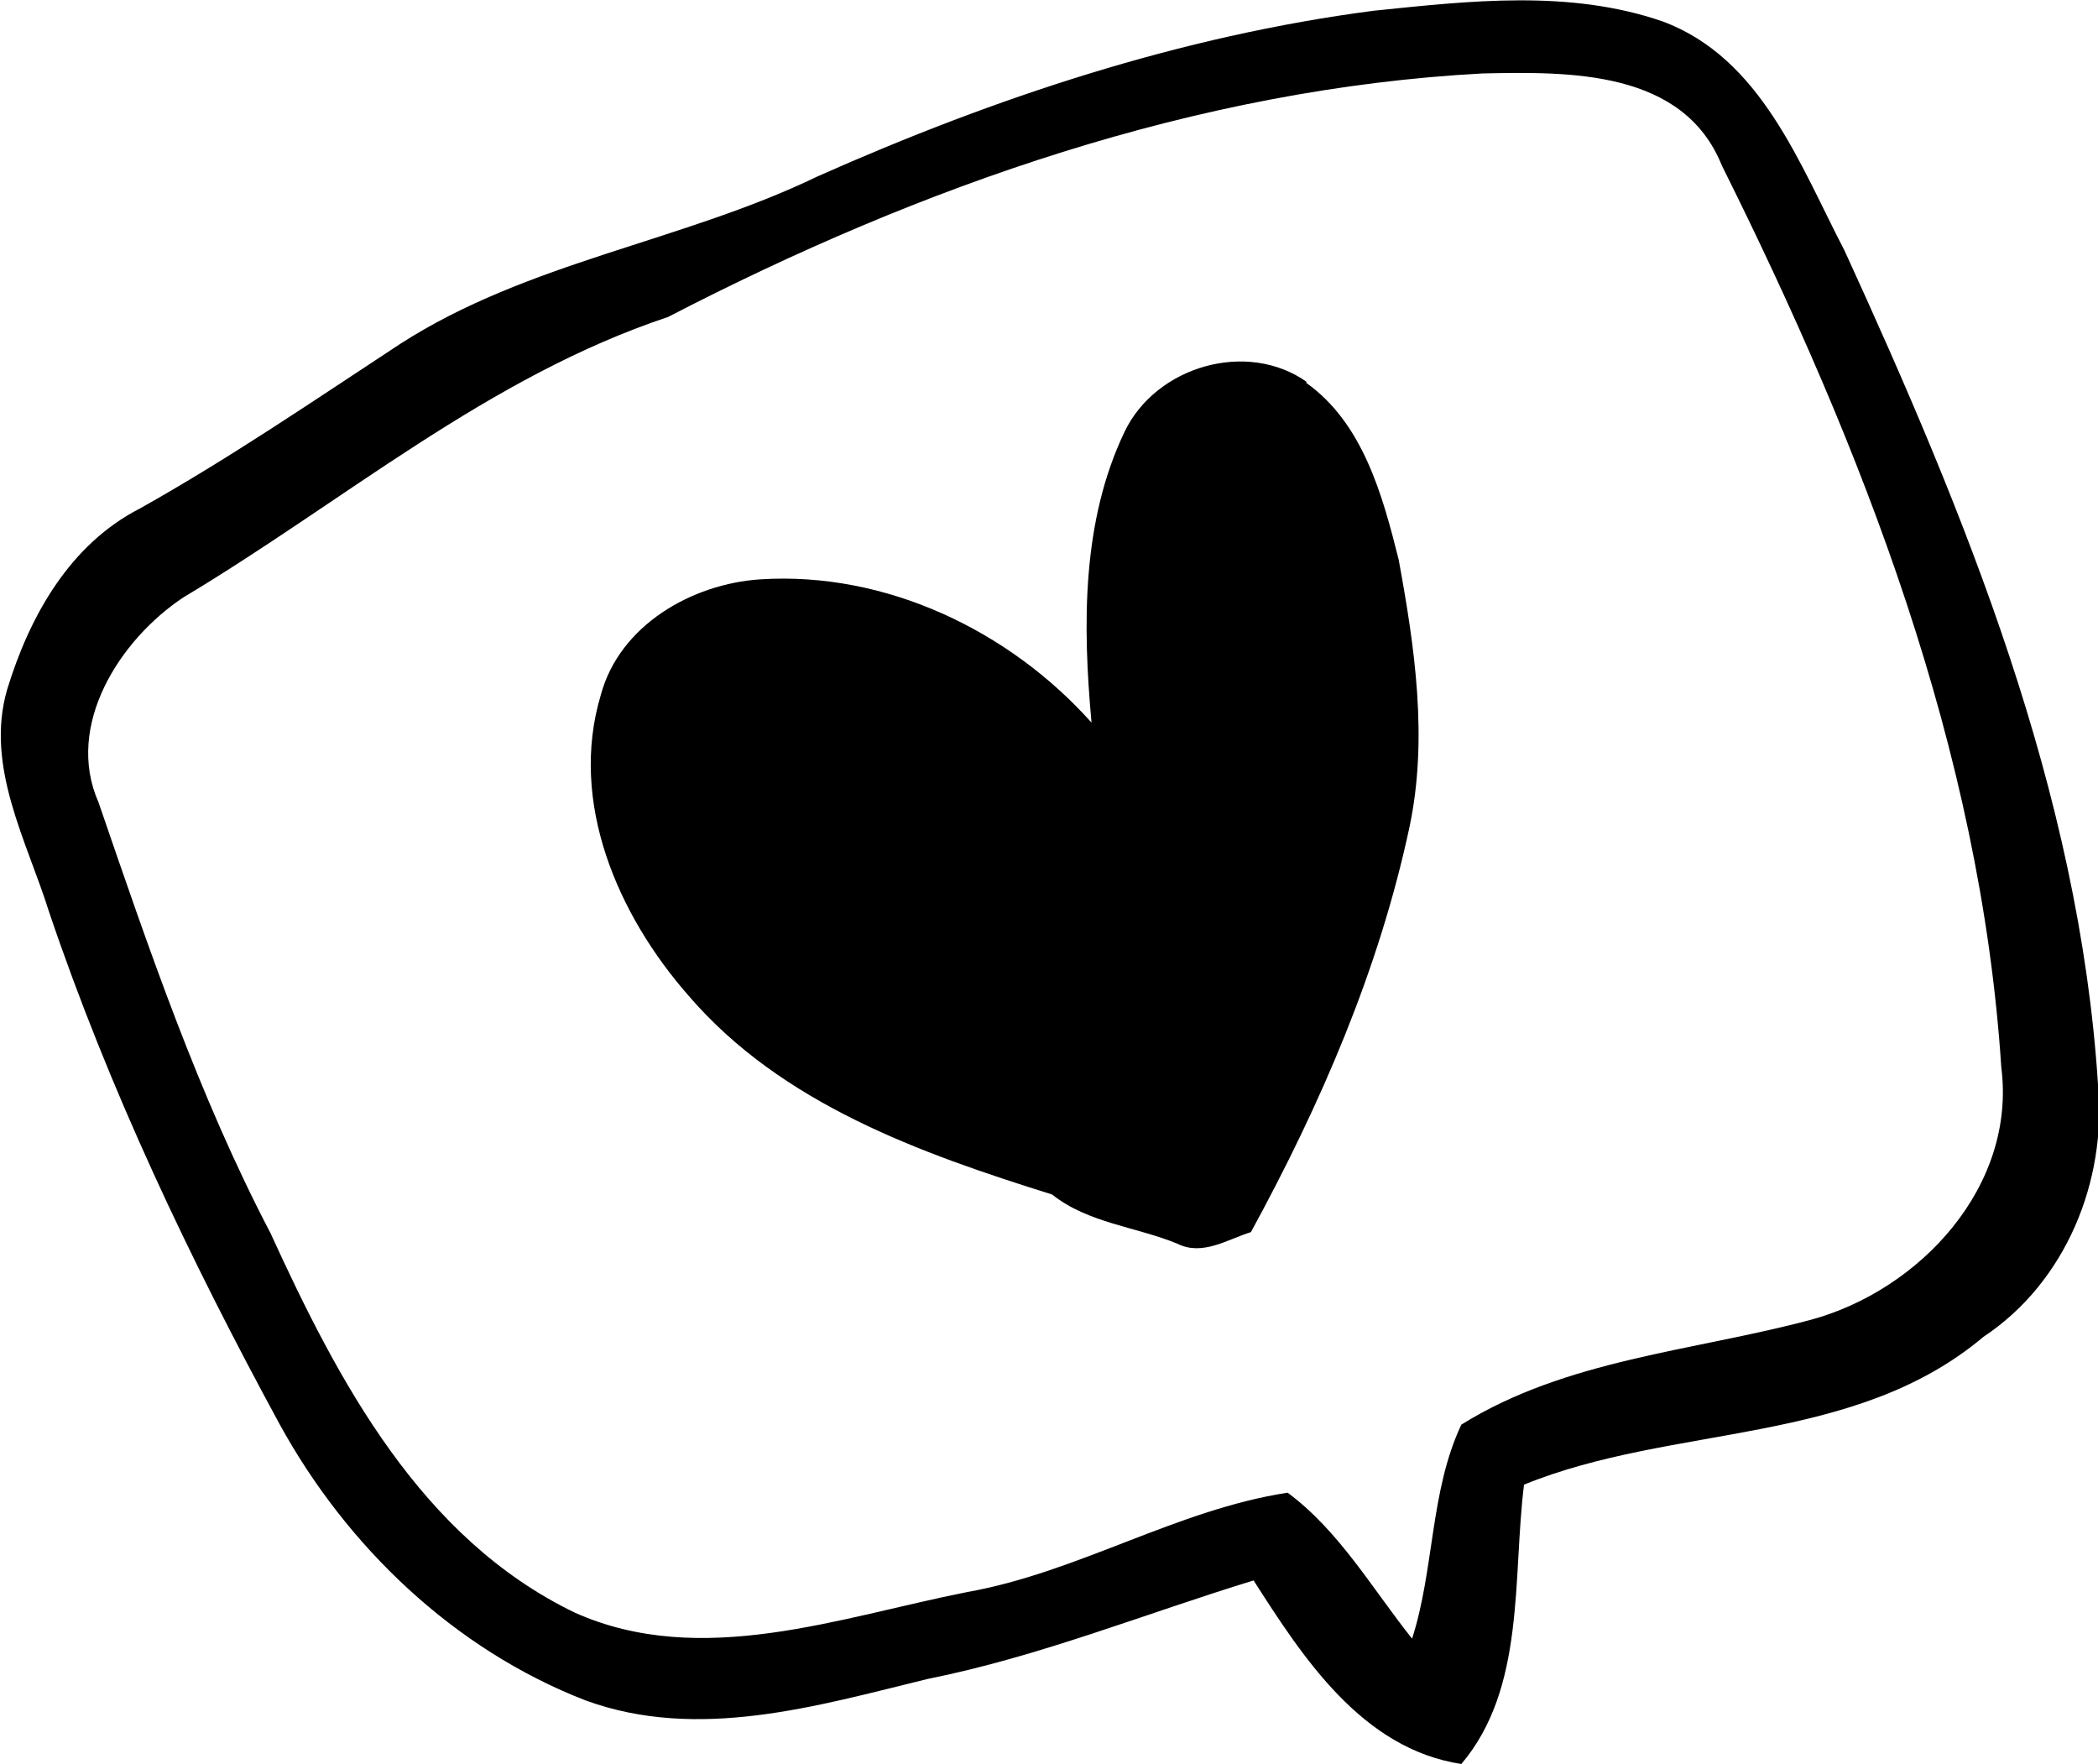 <?xml version="1.0" encoding="UTF-8"?> <svg xmlns="http://www.w3.org/2000/svg" id="Layer_1" data-name="Layer 1" version="1.1" viewBox="0 0 234.3 197"><defs><style> .cls-1 { fill: #000; stroke-width: 0px; } </style></defs><path class="cls-1" d="M234.3,121.1c-2.1-32.7-14.8-63.6-28.3-93.1-5-9.6-9.3-21.5-20.3-25.6-10.4-3.6-21.6-2.3-32.3-1.2-21.5,2.8-42.3,9.7-62.1,18.5-15.1,7.3-32.3,9.5-46.6,18.7-9.6,6.3-19.1,12.8-29.1,18.4-7.8,4-12.3,12-14.8,20.2-2.5,8.6,2.2,16.9,4.7,24.9h0c6.7,19.8,15.7,38.7,25.7,57.1,7.5,13.7,19.5,25.2,34.2,30.9,12.6,4.6,25.9.6,38.2-2.4,12.5-2.5,24.3-7.3,36.4-11,5.5,8.6,12.1,18.8,23.2,20.5,7.2-8.5,5.7-20.8,7-31.2,16.7-6.8,36.8-4.3,51.3-16.5,9.2-6.1,13.8-17.4,12.8-28.2ZM202.2,147.4c-13.1,3.5-27.3,4.4-39,11.7-3.5,7.4-3,16.1-5.5,23.9-4.4-5.5-8.1-12-13.9-16.3-12.4,1.9-23.4,8.9-35.8,11.1-14.2,2.8-29.7,8.6-43.8,2.3-17.2-8.3-26.4-25.8-34-42.4-8-15.3-13.6-31.8-19.2-48.1h0c-3.8-8.6,2.4-18.2,9.5-22.9,17.9-10.7,34-24.6,54.1-31.3,28.2-14.6,59.1-25.5,91-27.2,9.7-.2,22.4-.4,26.7,10.3,15.7,31.5,28.9,65.3,31.2,100.7,1.7,13.3-9.1,24.9-21.3,28.2Z"></path><path class="cls-1" d="M146,42.7c-6.7-4.8-16.9-1.8-20.4,5.5h0c-4.8,10-4.7,21.6-3.7,32.5-9.2-10.3-23-16.9-37-16-7.6.5-15.7,5.1-17.8,12.9-3.6,12,1.9,24.6,9.8,33.6,10.4,12.1,25.9,17.6,40.6,22.2,4,3.2,9.4,3.6,14,5.5,2.8,1.4,5.6-.5,8.2-1.3,7.8-14.3,14.3-29.3,17.7-45.2,2.1-9.9.6-20.1-1.2-29.9-1.8-7.2-4-15.3-10.4-19.8Z"></path></svg> 